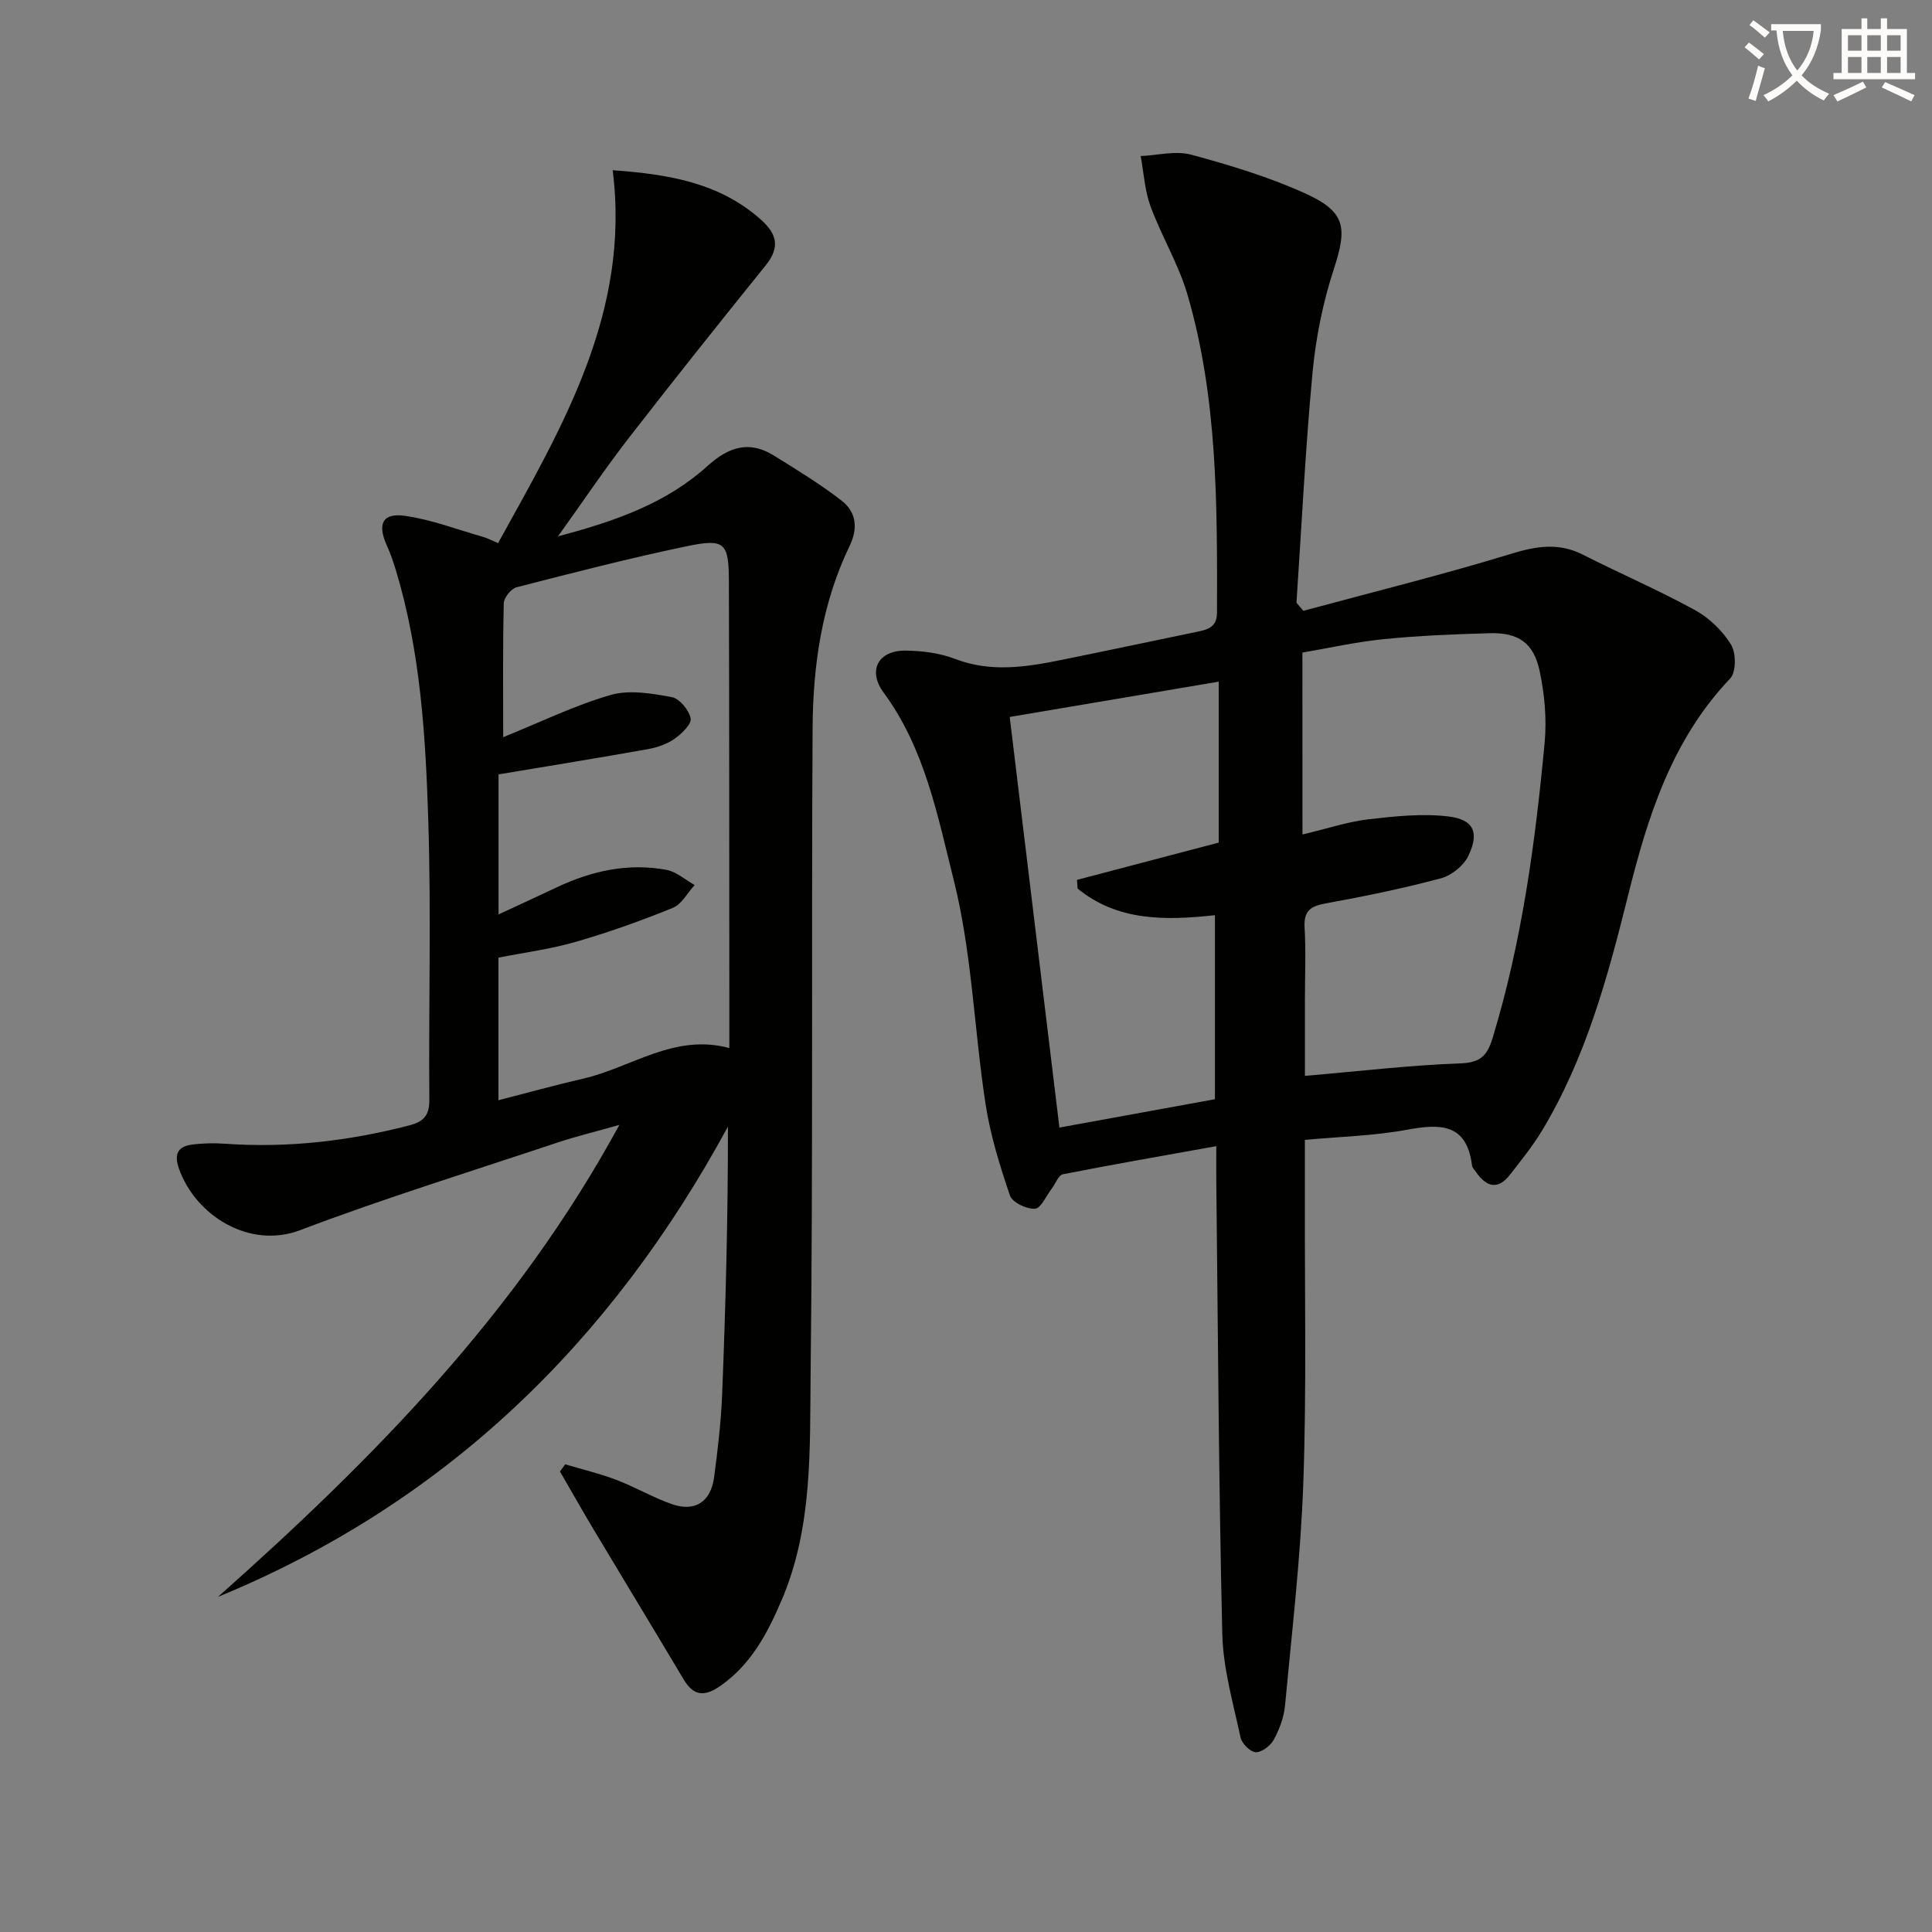 <svg enable-background="new 0 0 400 400" viewBox="0 0 400 400" xmlns="http://www.w3.org/2000/svg"><rect x="0" y="0" width="400" height="400" fill="#808080" stroke="none"/><path d="m362.1 8.8c1.1.8 2.1 1.6 3.1 2.4l-1 1.1c-1.3-1.1-2.3-2-3-2.5zm1.9 4.8c.5.2.9.4 1.4.5-.6 2.3-1.3 4.5-1.9 6.8l-1.5-.5c.8-2.1 1.4-4.3 2-6.8zm-1-9.4c1.3.9 2.4 1.8 3.4 2.5l-1 1.1c-1.4-1.2-2.4-2.1-3.2-2.6zm3.7 2.2v-1.4h10.3v1.2c-.5 3.6-1.8 6.8-4 9.4 1.5 1.6 3.4 2.8 5.7 3.8-.3.4-.7.8-1.1 1.4-2.3-1.1-4.1-2.5-5.6-4.1-1.6 1.6-3.6 3.1-5.9 4.3-.3-.5-.7-.9-1-1.3 2.4-1.1 4.4-2.5 6-4.1-1.9-2.5-3-5.6-3.3-9.3h-1.1zm8.8 0h-6.4c.3 3.3 1.3 6 3 8.2 2-2.3 3.1-5.1 3.4-8.2z" fill="#fcfbfa"/><path d="m385.3 3.8h1.3v2.2h2.8v-2.2h1.3v2.2h4.1v9.1h1.7v1.3h-16.9v-1.3h1.7v-9.1h4.1v-2.2zm.4 13.1.7 1.2c-1.8.9-3.8 1.9-6 2.9-.2-.4-.5-.8-.8-1.3 2.3-1 4.3-1.9 6.1-2.8zm-3.1-6.4h2.8v-3.2h-2.8zm0 4.6h2.8v-3.3h-2.8zm4-4.6h2.8v-3.2h-2.8zm0 4.6h2.8v-3.3h-2.8zm3.7 1.9c2.1.9 4.1 1.8 6.1 2.7l-.7 1.3c-2.2-1.1-4.2-2-6.1-2.9zm3.2-9.7h-2.8v3.2h2.8zm-2.8 7.8h2.8v-3.3h-2.8z" fill="#fcfbfa"/><g fill="#010100"><path d="m269.85 126.46c14.38-3.89 28.85-7.46 43.08-11.82 5.24-1.6 9.82-2.32 14.81.21 7.7 3.9 15.64 7.33 23.2 11.47 2.95 1.62 5.69 4.28 7.45 7.13 1.07 1.73 1.08 5.7-.16 7.01-12.1 12.7-17.09 28.59-21.17 44.99-4.21 16.92-8.77 33.73-17.92 48.83-1.89 3.11-4.22 5.96-6.45 8.86-2.59 3.37-4.98 2.59-7.14-.54-.28-.41-.72-.82-.78-1.27-1.09-8.84-6.64-8.69-13.58-7.41-6.79 1.25-13.78 1.41-21.03 2.08 0 4.55.01 8.53 0 12.5-.05 19.49.36 39-.32 58.47-.54 15.41-2.36 30.78-3.79 46.15-.23 2.42-1.15 4.9-2.31 7.04-.68 1.26-2.48 2.65-3.74 2.62-1.11-.03-2.89-1.79-3.16-3.05-1.52-7.11-3.61-14.28-3.78-21.47-.74-31.28-.89-62.58-1.24-93.88-.02-2.13 0-4.25 0-7.08-11.01 1.98-21.4 3.78-31.75 5.82-.94.18-1.54 1.97-2.33 2.99-1.14 1.48-2.24 4.08-3.47 4.15-1.74.09-4.69-1.31-5.17-2.74-2.11-6.19-4.07-12.54-5.06-18.99-2.36-15.41-2.8-31.25-6.57-46.28-3.33-13.28-5.97-27.26-14.53-38.86-3.38-4.59-1.09-8.76 4.56-8.69 3.43.04 7.06.5 10.24 1.72 7.39 2.84 14.65 1.7 21.97.22 9.42-1.91 18.83-3.91 28.24-5.86 2.22-.46 4.01-.98 4.02-3.98.04-22.13.16-44.29-6.11-65.78-1.84-6.31-5.37-12.1-7.66-18.31-1.2-3.27-1.39-6.92-2.03-10.4 3.49-.15 7.21-1.15 10.43-.29 7.97 2.15 15.97 4.57 23.47 7.95 8.58 3.87 8.91 7.06 6.08 15.76-2.25 6.88-3.72 14.17-4.4 21.38-1.49 15.86-2.26 31.78-3.33 47.68.48.57.96 1.12 1.43 1.67zm-.19 46.31c5.36-1.27 9.45-2.65 13.64-3.14 5.5-.63 11.16-1.25 16.6-.59 5.26.64 6.42 3.35 4.1 8.17-.98 2.03-3.47 4.05-5.66 4.63-7.83 2.09-15.79 3.74-23.77 5.18-3.16.57-4.67 1.49-4.47 4.99.29 4.98.07 9.99.07 14.99v15.75c11.23-.96 21.63-2.21 32.06-2.58 4.15-.15 5.64-1.46 6.78-5.2 6.08-19.97 8.86-40.52 10.79-61.2.46-4.88-.01-10.02-1.03-14.83-1.25-5.89-4.44-8.01-10.4-7.84-7.31.21-14.64.5-21.91 1.23-5.84.59-11.61 1.9-16.81 2.78.01 12.72.01 24.49.01 37.66zm-18.12 54.81c0-12.98 0-25.39 0-38.1-10.33 1.13-20.19 1.24-28.44-5.52-.04-.6-.08-1.19-.12-1.79 9.61-2.53 19.22-5.06 29.34-7.72 0-11.25 0-22.13 0-33.32-14.39 2.43-28.71 4.85-43.27 7.31 3.45 28.54 6.83 56.47 10.29 85.01 10.13-1.86 21-3.83 32.2-5.87z"/><path d="m117.02 303.17c3.53 1.05 7.14 1.91 10.57 3.21 3.87 1.48 7.5 3.61 11.4 5 4.85 1.73 8.17-.38 8.86-5.55.76-5.75 1.45-11.55 1.67-17.34.72-18.28 1.21-36.57 1.19-55.24-24.17 44.56-58.39 77.96-105.57 97.36 31.97-28.43 61.83-58.58 83.09-97.71-5.02 1.42-8.98 2.38-12.82 3.66-17.8 5.94-35.74 11.49-53.27 18.13-10.51 3.98-21.65-3.02-25.08-12.71-1.03-2.91-.35-4.58 2.61-4.99 2.29-.31 4.65-.35 6.96-.19 12.9.91 25.53-.55 38.03-3.78 3.07-.79 4.26-2.06 4.23-5.37-.16-19.16.39-38.33-.21-57.47-.55-17.58-1.58-35.22-6.76-52.26-.53-1.74-1.15-3.47-1.89-5.13-1.92-4.33-.82-6.65 3.82-5.99 5.51.78 10.84 2.84 16.24 4.38.79.22 1.52.63 3.03 1.27 13.31-24.1 27.44-47.73 23.73-77.21 11.79.85 22.07 2.65 30.55 10.11 3.43 3.02 4.21 5.78 1.13 9.59-9.61 11.91-19.15 23.88-28.53 35.98-4.76 6.15-9.1 12.62-14.47 20.12 12.18-3.21 22.54-6.96 30.92-14.54 4.4-3.97 8.63-5.38 13.78-2.18 4.76 2.96 9.58 5.89 14 9.32 3.02 2.34 3.48 5.65 1.67 9.4-5.76 11.92-7.59 24.78-7.66 37.79-.26 44.48.11 88.97-.41 133.45-.18 15.83.46 31.97-6.04 47.11-2.92 6.8-6.26 13.15-12.55 17.59-3.25 2.29-5.57 2.31-7.71-1.29-6.12-10.29-12.34-20.51-18.49-30.79-2.42-4.05-4.74-8.16-7.11-12.25.37-.48.73-.98 1.09-1.48zm-12.84-150.55c7.84-3.16 14.86-6.61 22.27-8.74 3.88-1.11 8.5-.31 12.63.45 1.61.29 3.57 2.69 3.91 4.41.23 1.17-1.85 3.18-3.32 4.21-1.58 1.1-3.6 1.81-5.52 2.15-10.21 1.82-20.46 3.48-30.93 5.23v28.99c4.23-1.97 8.13-3.74 12-5.58 7.23-3.44 14.81-5.11 22.75-3.65 2.07.38 3.91 2.07 5.85 3.15-1.49 1.62-2.68 3.97-4.52 4.72-6.58 2.68-13.3 5.08-20.13 7.05-5.2 1.5-10.63 2.2-15.97 3.26v29.52c6.1-1.57 11.81-3.15 17.58-4.48 9.97-2.3 18.84-9.4 30.22-6.32 0-4.4 0-8.22 0-12.03-.02-28.16-.01-56.32-.09-84.49-.02-8.1-.8-9.02-8.66-7.39-11.84 2.46-23.56 5.49-35.28 8.5-1.14.29-2.64 2.15-2.67 3.31-.22 9.14-.12 18.3-.12 27.73z"/></g></svg>
